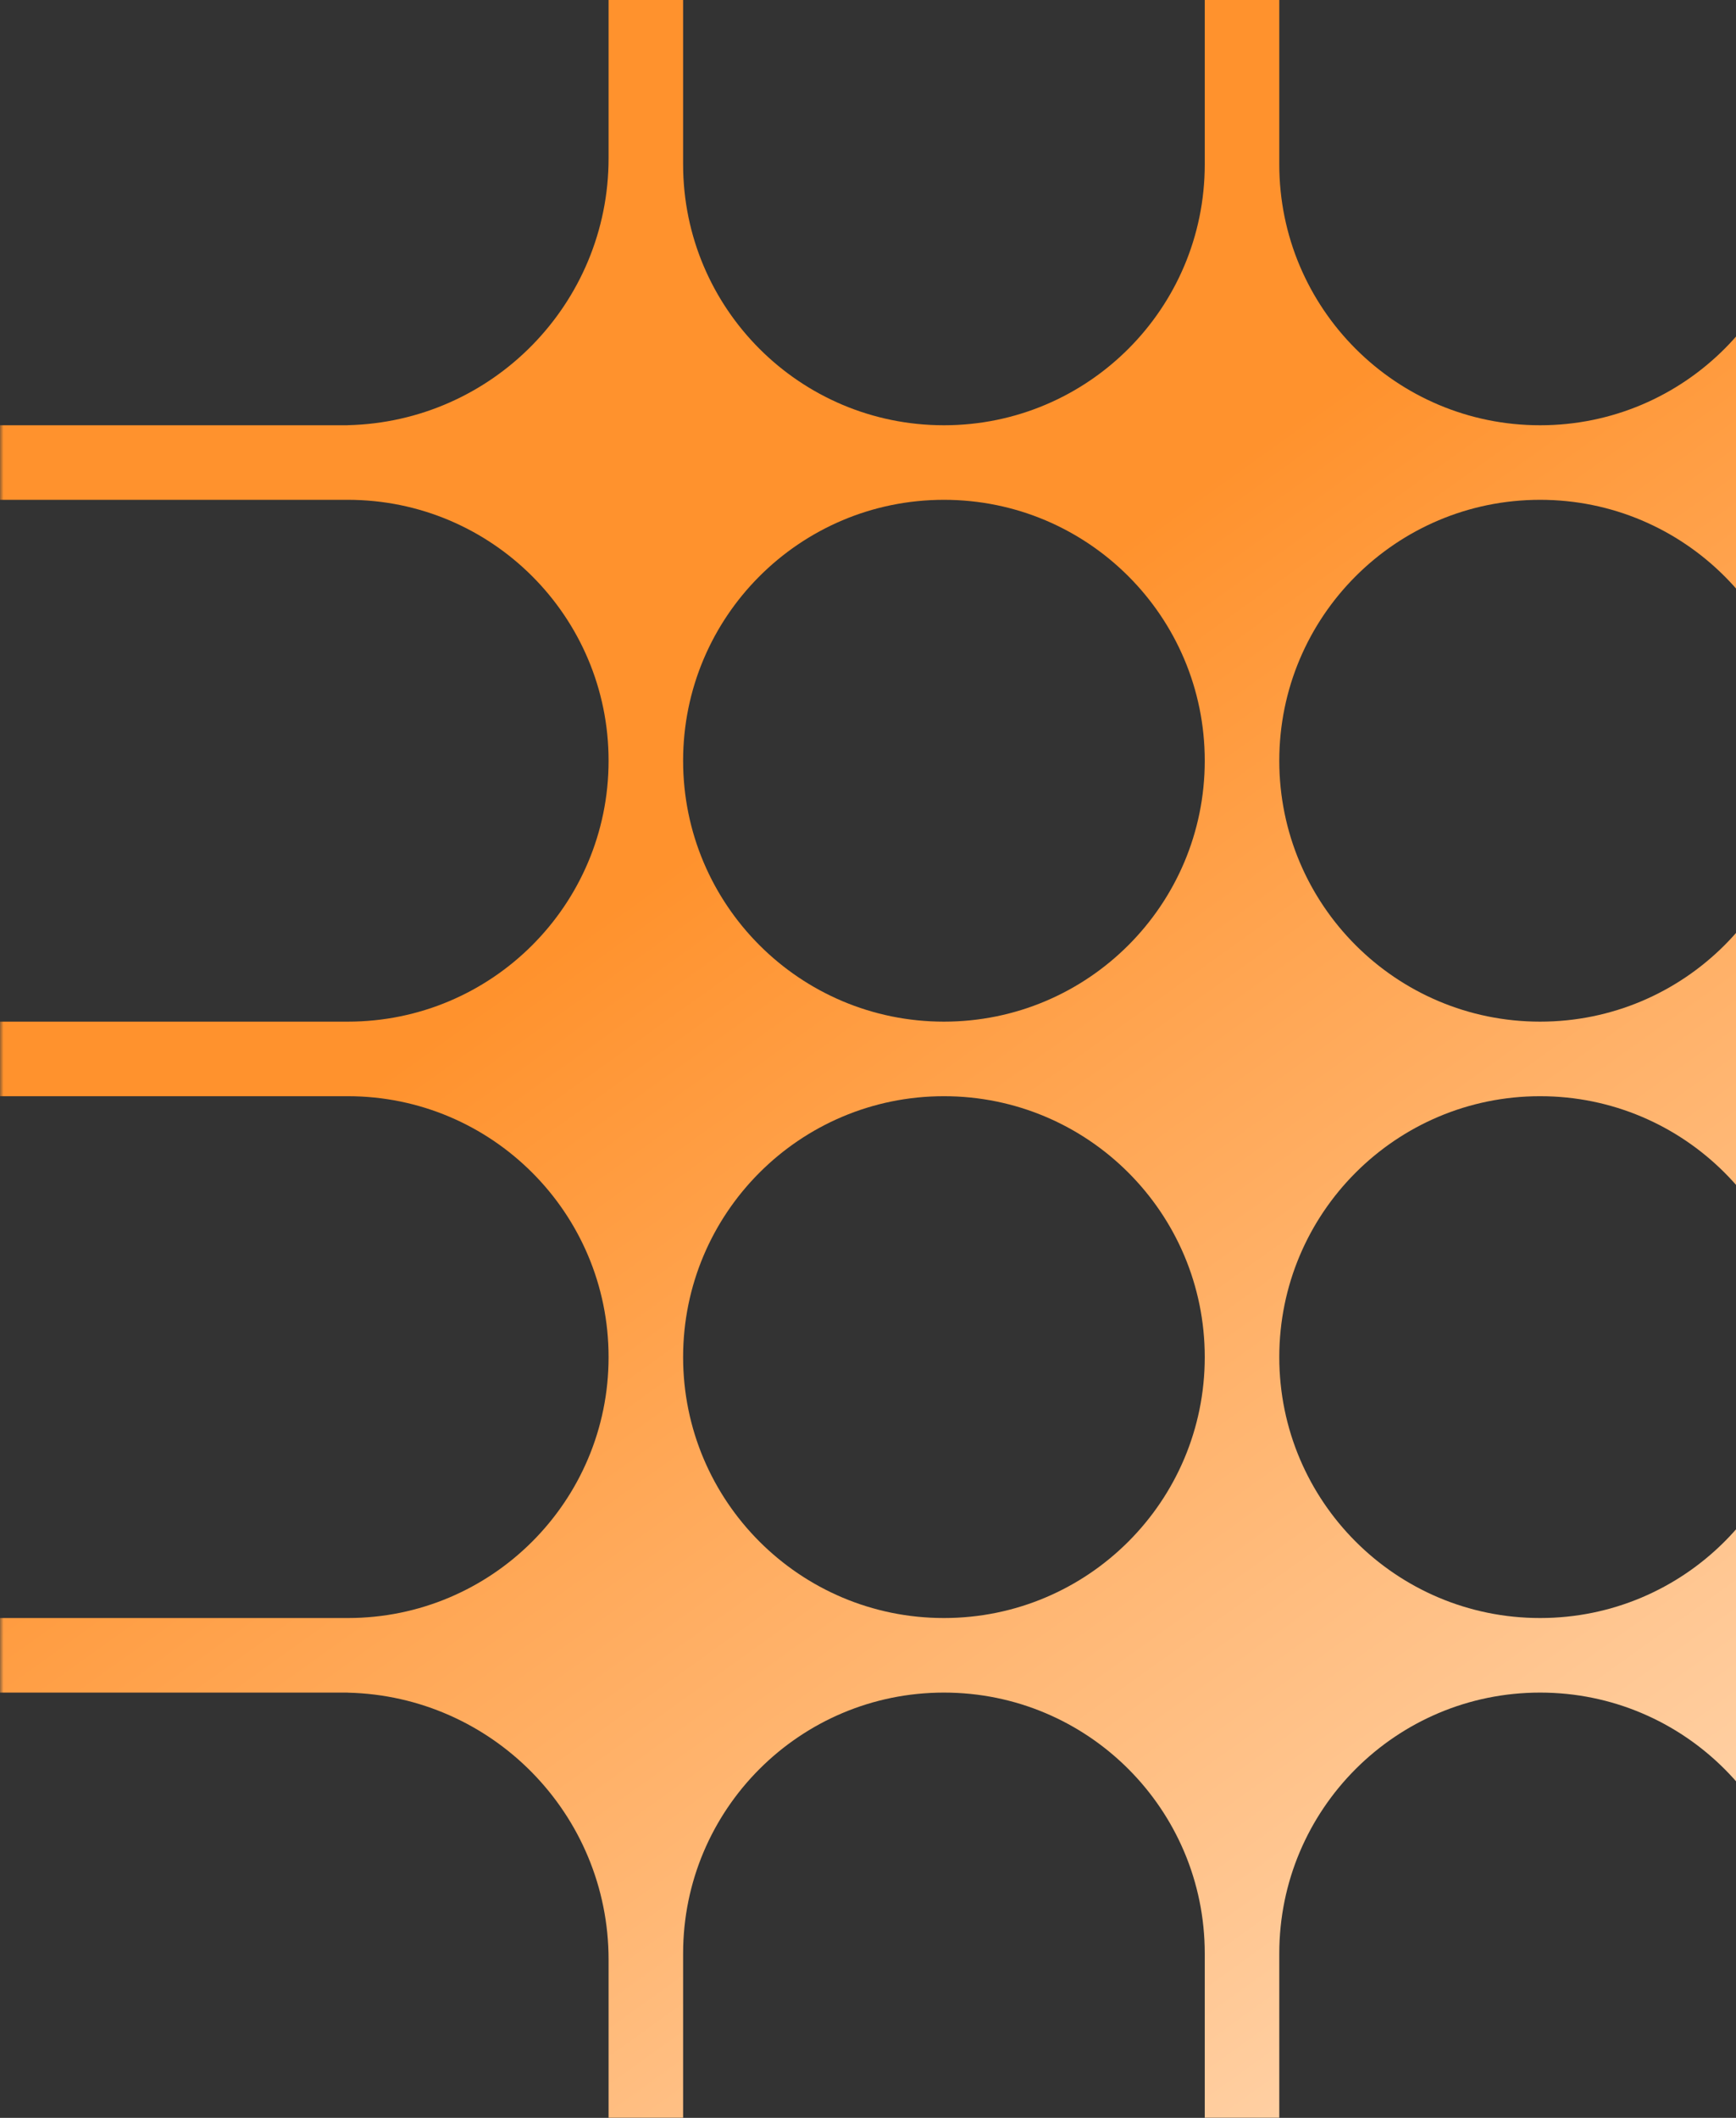 <?xml version="1.0" encoding="UTF-8"?> <svg xmlns="http://www.w3.org/2000/svg" width="246" height="300" viewBox="0 0 246 300" fill="none"><rect x="0" y="0" width="246" height="300" fill="#333333" stroke="none"/> <g clip-path="url(#clip0_8_5450)"> <mask id="mask0_8_5450" style="mask-type:luminance" maskUnits="userSpaceOnUse" x="0" y="-26" width="352" height="352"> <path d="M352 -26H0V326H352V-26Z" fill="white"></path> </mask> <g mask="url(#mask0_8_5450)"> <path fill-rule="evenodd" clip-rule="evenodd" d="M0 60.24H48.4H49.28V60.23C69.772 59.762 86.24 43.004 86.24 22.4V-26H96.8V23.28C96.8 43.693 113.348 60.24 133.76 60.24C154.172 60.24 170.72 43.693 170.72 23.28V-26H181.28V23.28C181.28 43.693 197.828 60.24 218.24 60.24C238.652 60.24 255.2 43.693 255.2 23.28V-26H267.52V23.28C267.52 43.693 284.068 60.24 304.48 60.24H352V70.8H302.72C282.308 70.8 265.76 87.347 265.76 107.76C265.76 128.172 282.308 144.72 302.72 144.72H352V155.28H302.72C282.308 155.28 265.76 171.828 265.76 192.24C265.76 212.652 282.308 229.2 302.72 229.2H352V239.76H304.48C284.068 239.76 267.52 256.308 267.52 276.72V278.48V326H255.2V276.72C255.2 256.308 238.652 239.76 218.24 239.76C197.828 239.76 181.28 256.308 181.28 276.72V326H170.72V276.72C170.72 256.308 154.172 239.76 133.76 239.76C113.348 239.76 96.8 256.308 96.8 276.72V326H86.24V277.6C86.24 256.996 69.772 240.237 49.28 239.771V239.76H48.4H0V229.2H49.28C69.692 229.2 86.24 212.652 86.24 192.24C86.24 171.828 69.692 155.28 49.28 155.28H0V144.72H49.28C69.692 144.72 86.24 128.172 86.24 107.76C86.24 87.347 69.692 70.8 49.28 70.8H0V60.24ZM133.76 144.72C154.172 144.72 170.72 128.172 170.72 107.76C170.72 87.347 154.172 70.8 133.76 70.8C113.348 70.8 96.8 87.347 96.8 107.76C96.8 128.172 113.348 144.72 133.76 144.72ZM218.24 144.72C238.652 144.72 255.2 128.172 255.2 107.76C255.2 87.347 238.652 70.8 218.24 70.8C197.828 70.8 181.28 87.347 181.28 107.76C181.28 128.172 197.828 144.72 218.24 144.72ZM170.72 192.24C170.72 212.652 154.172 229.2 133.76 229.2C113.348 229.2 96.8 212.652 96.8 192.24C96.8 171.828 113.348 155.28 133.76 155.28C154.172 155.28 170.72 171.828 170.72 192.24ZM218.24 229.2C238.652 229.2 255.2 212.652 255.2 192.24C255.2 171.828 238.652 155.28 218.24 155.28C197.828 155.28 181.28 171.828 181.28 192.24C181.28 212.652 197.828 229.2 218.24 229.2Z" fill="url(#paint0_linear_8_5450)"></path> </g> </g> <defs> <linearGradient id="paint0_linear_8_5450" x1="127.2" y1="99.6" x2="303.2" y2="345.2" gradientUnits="userSpaceOnUse"> <stop stop-color="#FF922D"></stop> <stop offset="1" stop-color="#FFF1E3"></stop> </linearGradient> <clipPath id="clip0_8_5450"> <rect width="246" height="300" fill="white"></rect> </clipPath> </defs> </svg> 